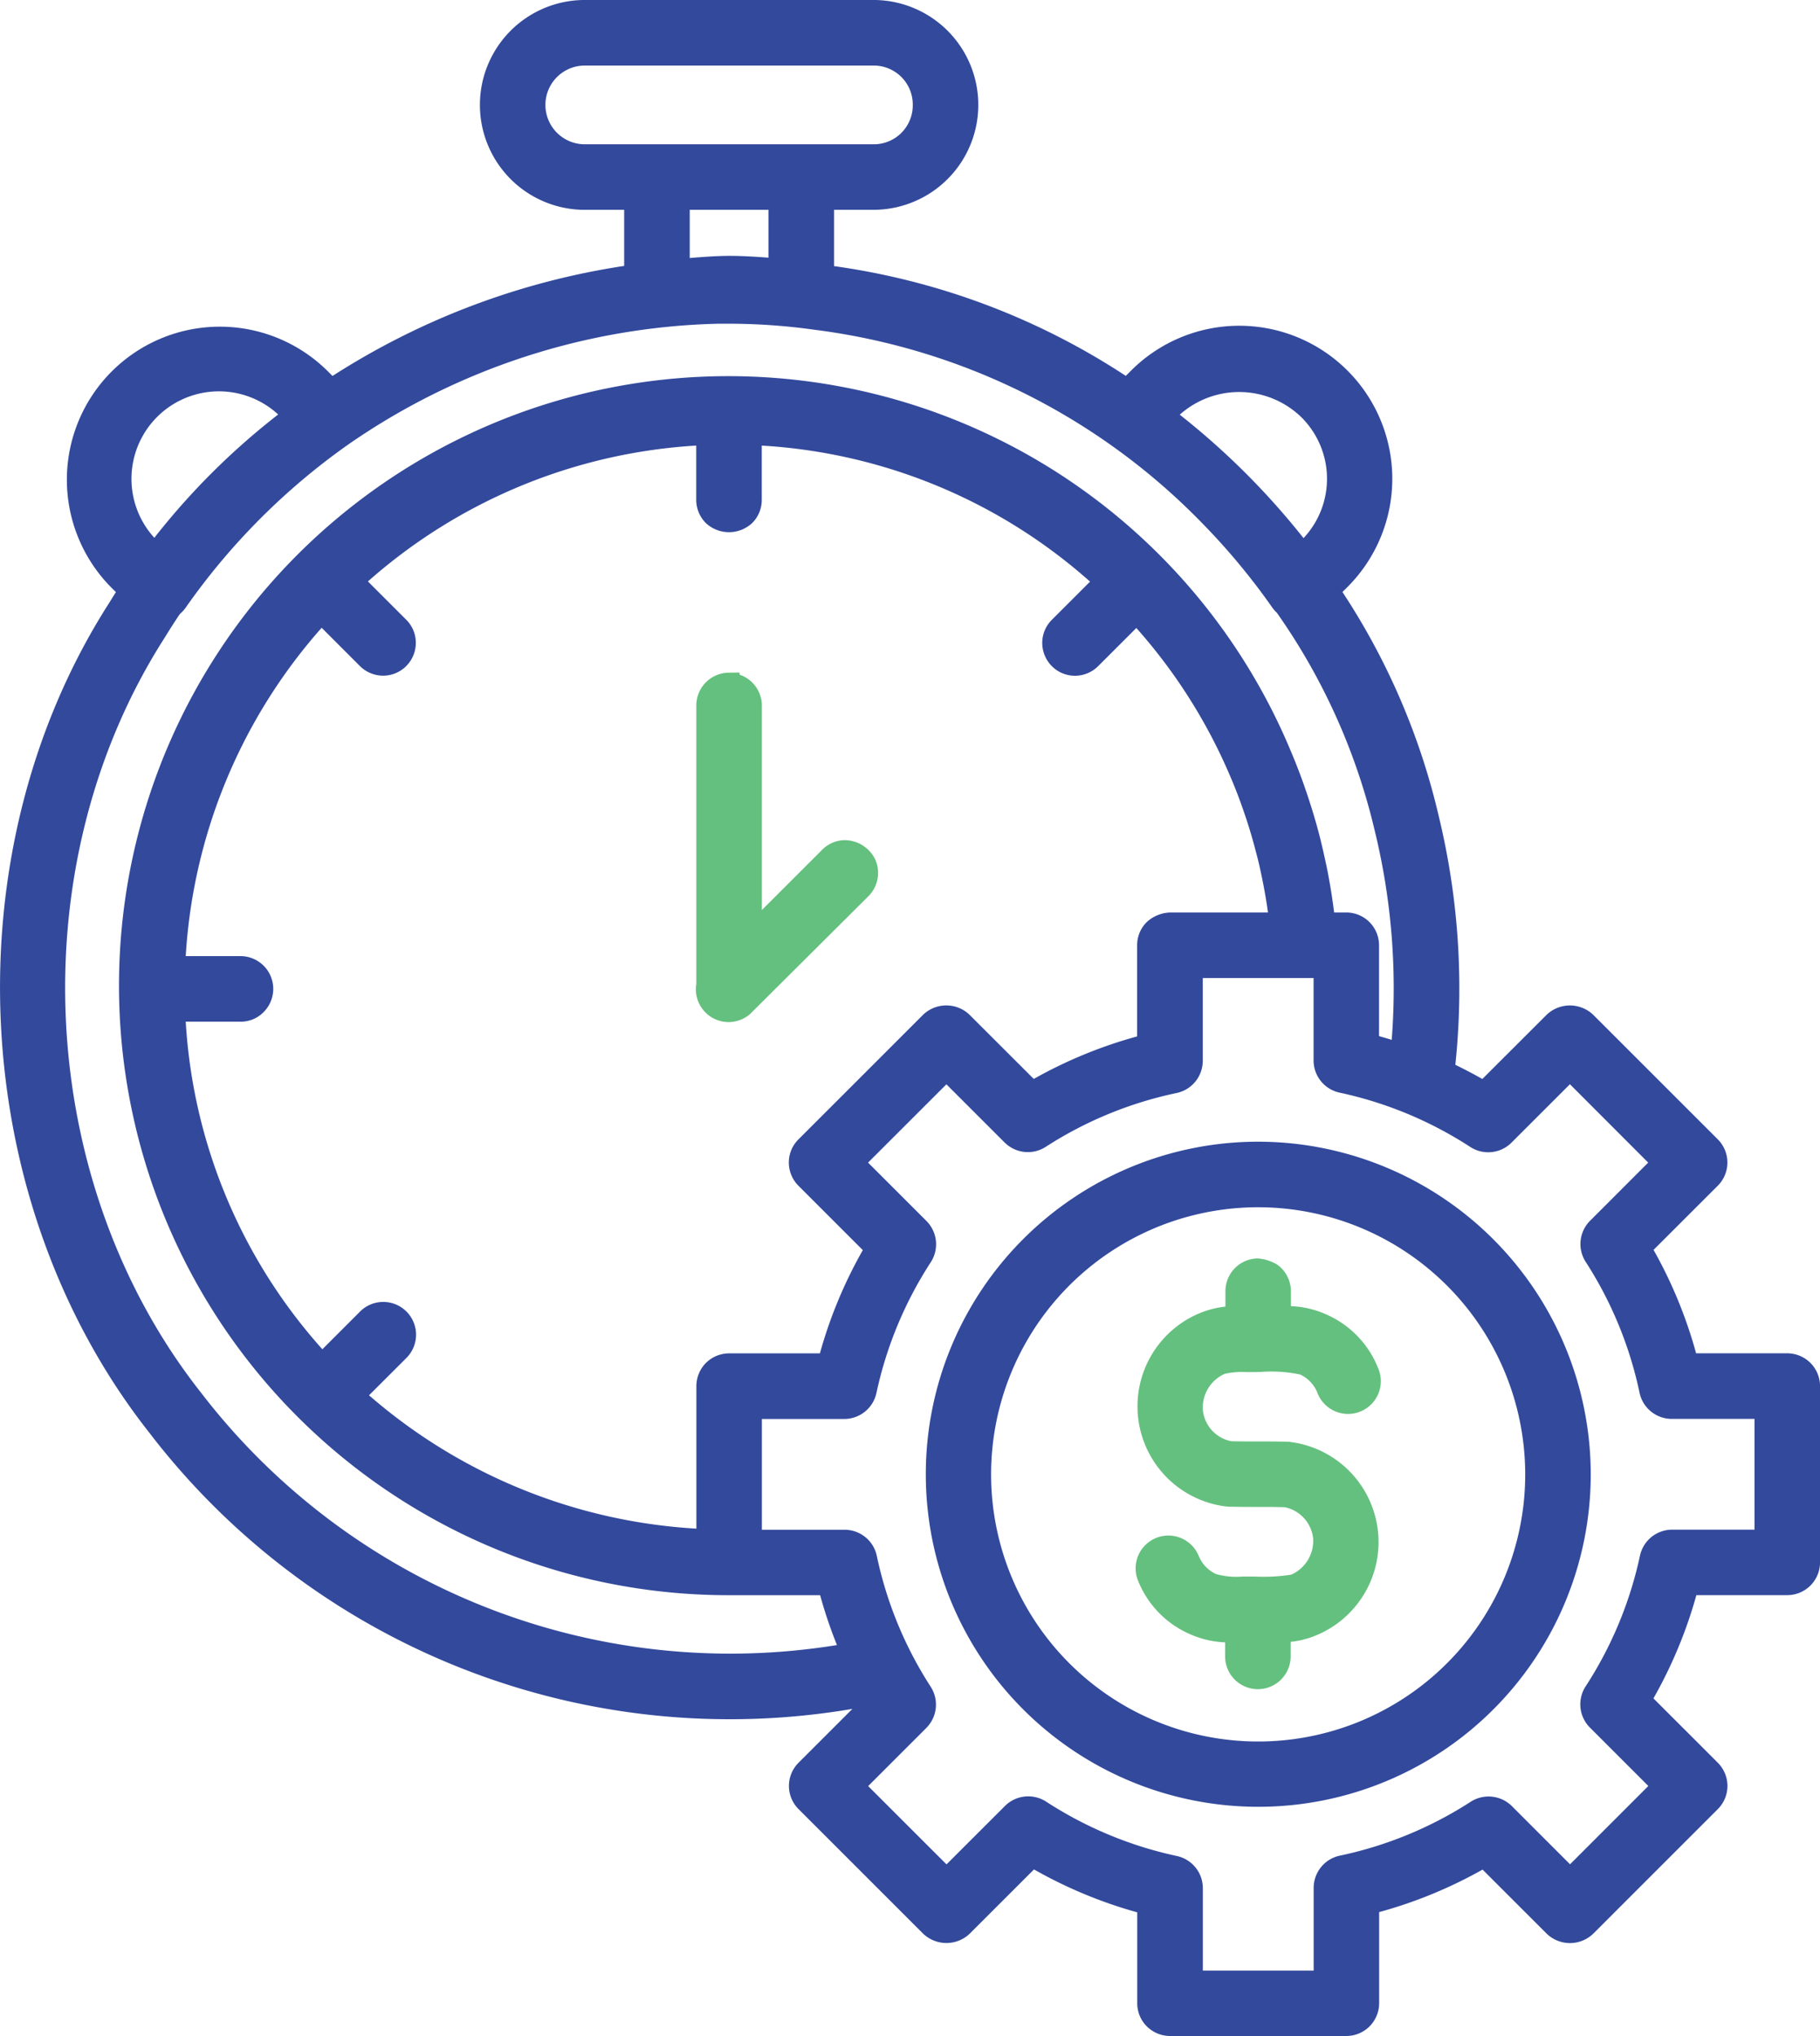 <?xml version="1.0" encoding="UTF-8"?>
<svg xmlns="http://www.w3.org/2000/svg" width="134.847" height="150.814" viewBox="0 0 134.847 150.814">
  <g id="Group_5" data-name="Group 5" transform="translate(-3200.552 -4117.369)">
    <path id="Path_15" data-name="Path 15" d="M3298.835,4214.742a7.033,7.033,0,0,0-2.637-.622v-1.07a2.441,2.441,0,0,0-.712-1.75,2.351,2.351,0,0,0-.291-.247,3.244,3.244,0,0,0-1.458-.468,2.427,2.427,0,0,0-2.391,2.449v1.119a6.911,6.911,0,0,0-1.773.433,7.472,7.472,0,0,0,1.925,14.384c.771.024,1.507.019,2.3.024.677-.005,1.338,0,1.948.021a2.647,2.647,0,0,1,2.1,2.32,2.739,2.739,0,0,1-1.622,2.673,13.292,13.292,0,0,1-2.705.141l-.921,0a5.562,5.562,0,0,1-1.946-.184,2.519,2.519,0,0,1-1.277-1.325,2.427,2.427,0,1,0-4.508,1.8,7.24,7.24,0,0,0,3.814,3.959,7.055,7.055,0,0,0,2.642.624v1.094a2.428,2.428,0,0,0,4.855-.011v-1.121a6.571,6.571,0,0,0,1.767-.432,7.473,7.473,0,0,0-1.923-14.387c-.755-.023-1.5-.023-2.278-.023-.686,0-1.357,0-1.971-.02a2.616,2.616,0,0,1-2.1-2.32,2.732,2.732,0,0,1,1.622-2.67,5.8,5.8,0,0,1,1.629-.127c.34,0,.708,0,1.048-.015a10.53,10.53,0,0,1,2.9.189,2.517,2.517,0,0,1,1.271,1.312,2.429,2.429,0,0,0,4.54.091,2.426,2.426,0,0,0-.025-1.873A7.251,7.251,0,0,0,3298.835,4214.742Z" fill="#64c07e"></path>
    <path id="Path_16" data-name="Path 16" d="M3293.773,4201.938a24.633,24.633,0,1,0,24.64,24.635A24.667,24.667,0,0,0,3293.773,4201.938Zm19.785,24.635a19.787,19.787,0,1,1-19.785-19.779A19.8,19.8,0,0,1,3313.558,4226.573Z" fill="#32499c"></path>
    <path id="Path_17" data-name="Path 17" d="M3332.973,4217.613h-6.754a33.717,33.717,0,0,0-3.153-7.661l4.758-4.752a2.427,2.427,0,0,0,0-3.438l-9.238-9.233a2.5,2.5,0,0,0-3.433,0l-4.772,4.765c-.646-.367-1.317-.719-2-1.051a54.186,54.186,0,0,0-1.221-18.38l-.023-.1a51.323,51.323,0,0,0-7.121-16.542l.374-.373a11.335,11.335,0,1,0-16.033-16.028l-.393.392a52.531,52.531,0,0,0-21.616-8.13v-4.172h2.916a7.771,7.771,0,1,0,0-15.542h-21.382a7.772,7.772,0,1,0,0,15.544h2.916v4.155a55.208,55.208,0,0,0-21.61,8.152l-.4-.4a11.335,11.335,0,0,0-16.032,16.027l.384.383c-.166.261-.328.521-.484.777-11.828,18.432-10.586,44.289,2.945,61.47a54.184,54.184,0,0,0,52.106,20.476l-3.988,3.988a2.425,2.425,0,0,0,0,3.435l9.239,9.236a2.5,2.5,0,0,0,3.433,0l4.771-4.768a33.79,33.79,0,0,0,7.651,3.179v6.732a2.41,2.41,0,0,0,.711,1.716,2.447,2.447,0,0,0,1.718.711h13.068a2.431,2.431,0,0,0,2.425-2.427v-6.75a33.687,33.687,0,0,0,7.663-3.149l4.758,4.755a2.485,2.485,0,0,0,3.435,0l9.237-9.234a2.425,2.425,0,0,0,0-3.434l-4.77-4.769a33.731,33.731,0,0,0,3.181-7.647h6.737a2.43,2.43,0,0,0,2.426-2.427v-13.063A2.433,2.433,0,0,0,3332.973,4217.613Zm-64.792-92.47a2.886,2.886,0,0,1-2.92,2.914h-21.382a2.916,2.916,0,1,1,0-5.832h21.382A2.888,2.888,0,0,1,3268.181,4125.143Zm53.881,107.453a28.852,28.852,0,0,1-4.032,9.695,2.437,2.437,0,0,0,.317,3.039l4.333,4.333-5.8,5.8-4.322-4.321a2.452,2.452,0,0,0-3.03-.317,28.807,28.807,0,0,1-9.715,4,2.441,2.441,0,0,0-1.929,2.377v6.135h-8.212v-6.113a2.439,2.439,0,0,0-1.916-2.373,28.884,28.884,0,0,1-9.7-4.033,2.445,2.445,0,0,0-3.039.319l-4.336,4.333-5.806-5.8,4.321-4.32a2.443,2.443,0,0,0,.318-3.03,28.763,28.763,0,0,1-4-9.711,2.44,2.44,0,0,0-2.375-1.926H3257v-8.206h6.114a2.441,2.441,0,0,0,2.373-1.917,28.87,28.87,0,0,1,4.031-9.7,2.44,2.44,0,0,0-.317-3.042l-4.333-4.331,5.805-5.8,4.321,4.318a2.438,2.438,0,0,0,3.032.318,28.791,28.791,0,0,1,9.714-3.994,2.44,2.44,0,0,0,1.927-2.376v-6.136h8.211v6.112a2.438,2.438,0,0,0,1.917,2.373,28.836,28.836,0,0,1,9.7,4.03,2.44,2.44,0,0,0,3.039-.317l4.336-4.334,5.8,5.806-4.315,4.316a2.437,2.437,0,0,0-.318,3.033,28.81,28.81,0,0,1,3.995,9.712,2.44,2.44,0,0,0,2.374,1.923h6.141v8.206h-6.115A2.439,2.439,0,0,0,3322.062,4232.6Zm-110.075-75.39a6.48,6.48,0,0,1,9.176-9.135A52.7,52.7,0,0,0,3211.987,4157.206Zm.791,7.359q.535-.877,1.106-1.724a2.4,2.4,0,0,0,.429-.467,49.485,49.485,0,0,1,12.089-12.112,50.141,50.141,0,0,1,27.373-8.915l.915,0a45.718,45.718,0,0,1,6.18.444,48.564,48.564,0,0,1,28.723,14.3,49.6,49.6,0,0,1,5.232,6.291,2.4,2.4,0,0,0,.332.376,46.5,46.5,0,0,1,7.254,16.153,49.222,49.222,0,0,1,1.256,15.485c-.319-.1-.631-.191-.94-.277v-6.73a2.427,2.427,0,0,0-2.427-2.429h-.9c-.051-.407-.108-.812-.168-1.216-.115-.747-.246-1.489-.4-2.238-.159-.732-.317-1.454-.5-2.172s-.39-1.438-.615-2.155-.455-1.4-.706-2.09-.524-1.38-.808-2.053a45.149,45.149,0,1,0-41.64,62.494h6.754a34.24,34.24,0,0,0,1.247,3.694,49.439,49.439,0,0,1-47.128-18.708C3203.114,4204.889,3201.98,4181.379,3212.778,4164.565Zm84.355-7.335a55.518,55.518,0,0,0-9.172-9.144,6.619,6.619,0,0,1,8.992.169,6.424,6.424,0,0,1,.18,8.975Zm-44.273,61.092a2.446,2.446,0,0,0-.712,1.717V4230.6a40.526,40.526,0,0,1-24.255-9.878l2.749-2.745a2.428,2.428,0,0,0-1.763-4.168,2.411,2.411,0,0,0-1.661.724l-2.781,2.78a39.868,39.868,0,0,1-10.124-24.268h3.968a2.352,2.352,0,0,0,1.773-.678,2.428,2.428,0,0,0-1.741-4.175h-4a40.3,40.3,0,0,1,10.071-24.322l2.831,2.831a2.438,2.438,0,0,0,1.719.717h0a2.41,2.41,0,0,0,1.715-.711,2.443,2.443,0,0,0,.712-1.723,2.415,2.415,0,0,0-.715-1.714l-2.834-2.832a40.319,40.319,0,0,1,24.325-10.064l0,3.985a2.449,2.449,0,0,0,.7,1.743,2.515,2.515,0,0,0,3.455,0,2.414,2.414,0,0,0,.7-1.726v-4a40.117,40.117,0,0,1,24.324,10.076l-2.824,2.822a2.416,2.416,0,0,0-.718,1.718,2.449,2.449,0,0,0,.713,1.723,2.412,2.412,0,0,0,1.714.709h0a2.434,2.434,0,0,0,1.717-.715l2.827-2.824a40.186,40.186,0,0,1,6.983,11.047c.257.605.5,1.213.723,1.83s.438,1.239.635,1.874.376,1.268.544,1.924c.176.639.313,1.283.446,1.932s.254,1.322.353,1.976l.068.494h-7.259a2.662,2.662,0,0,0-1.722.71,2.4,2.4,0,0,0-.711,1.718v6.749a33.783,33.783,0,0,0-7.66,3.151l-4.762-4.757a2.483,2.483,0,0,0-3.433,0l-9.239,9.234a2.41,2.41,0,0,0-.713,1.717,2.438,2.438,0,0,0,.713,1.718l4.769,4.767a33.716,33.716,0,0,0-3.18,7.648h-6.735A2.447,2.447,0,0,0,3252.86,4218.322Zm4.629-85.41v3.544c-.954-.071-1.937-.135-2.94-.135-.974.008-1.947.082-2.894.16l0-3.569Z" fill="#32499c"></path>
    <path id="Path_18" data-name="Path 18" d="M3264.878,4183.77a2.441,2.441,0,0,0,.543-2.689,2.534,2.534,0,0,0-2.307-1.48,2.4,2.4,0,0,0-1.66.726l-4.455,4.452v-15.1a2.424,2.424,0,0,0-1.642-2.332l-.016-.162-.807.012a2.426,2.426,0,0,0-2.39,2.449v20.6a2.43,2.43,0,0,0,2.39,2.832,2.454,2.454,0,0,0,1.577-.582Z" fill="#64c07e"></path>
  </g>
</svg>
